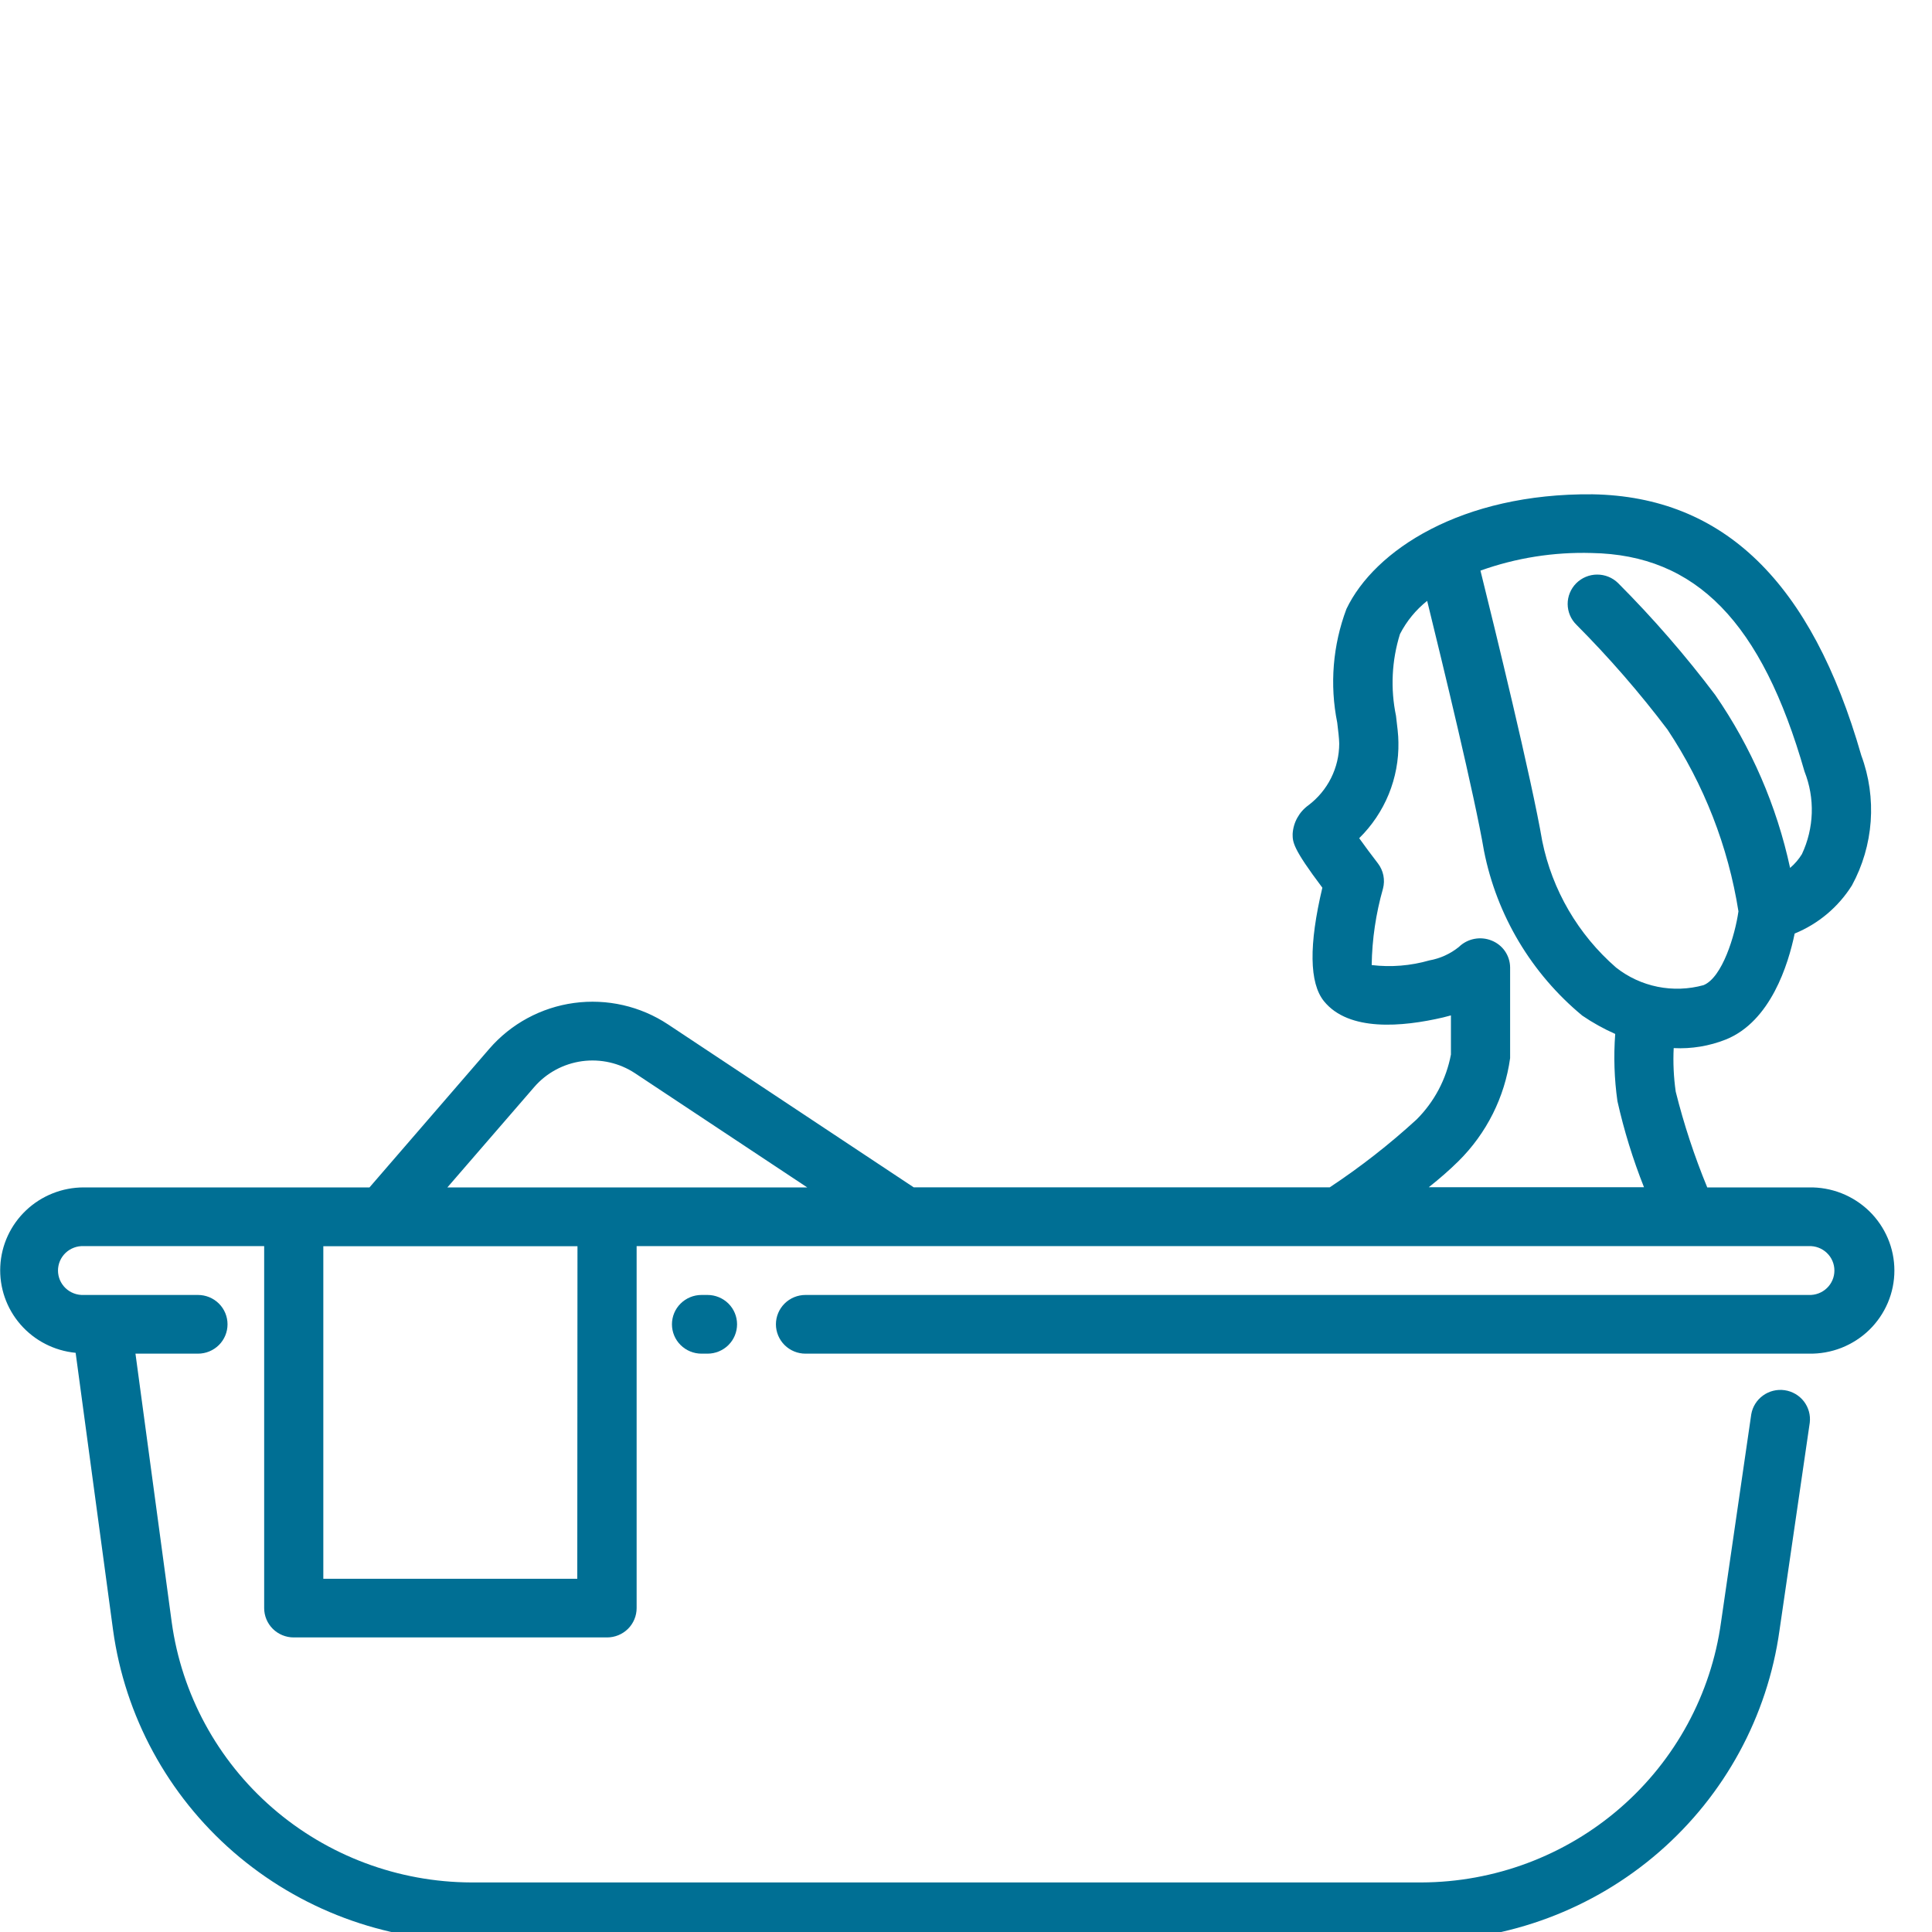 <svg width="60" height="60" viewBox="0 0 60 60" fill="none" xmlns="http://www.w3.org/2000/svg">
<g clip-path="url(#clip0_1634_7336)">
<path d="M21.786 40.216C21.543 40.216 21.309 40.312 21.137 40.483C20.964 40.654 20.868 40.886 20.868 41.127C20.868 41.369 20.964 41.601 21.137 41.772C21.309 41.943 21.543 42.039 21.786 42.039H21.972C22.216 42.039 22.449 41.943 22.622 41.772C22.794 41.601 22.89 41.369 22.89 41.127C22.89 40.886 22.794 40.654 22.622 40.483C22.449 40.312 22.216 40.216 21.972 40.216H21.786Z" fill="#006F94"/>
<path d="M56.173 40.216H25.015C24.771 40.216 24.538 40.312 24.366 40.483C24.194 40.654 24.097 40.886 24.097 41.127C24.097 41.369 24.194 41.601 24.366 41.772C24.538 41.943 24.771 42.039 25.015 42.039H56.173C56.52 42.046 56.864 41.985 57.186 41.859C57.509 41.732 57.802 41.543 58.05 41.303C58.297 41.062 58.494 40.775 58.628 40.459C58.763 40.142 58.832 39.801 58.832 39.458C58.832 39.114 58.763 38.773 58.628 38.456C58.494 38.14 58.297 37.853 58.05 37.612C57.802 37.372 57.509 37.183 57.186 37.056C56.864 36.93 56.52 36.869 56.173 36.876H53.02C52.622 35.91 52.294 34.916 52.041 33.902C51.977 33.454 51.956 33.001 51.978 32.55C52.531 32.578 53.083 32.487 53.597 32.283C54.991 31.722 55.538 29.945 55.735 28.992C56.471 28.691 57.092 28.168 57.513 27.498C57.847 26.884 58.045 26.206 58.096 25.51C58.146 24.814 58.047 24.115 57.804 23.46C56.259 18.074 53.527 15.422 49.456 15.351C45.386 15.314 42.686 17.089 41.815 18.911C41.391 20.039 41.291 21.262 41.529 22.443C41.559 22.695 41.587 22.917 41.591 23.092C41.59 23.463 41.504 23.829 41.338 24.162C41.172 24.494 40.931 24.784 40.633 25.009C40.49 25.112 40.372 25.246 40.288 25.399C40.203 25.553 40.154 25.724 40.144 25.899C40.144 26.153 40.144 26.343 41.067 27.568C40.644 29.345 40.662 30.53 41.116 31.092C41.885 32.044 43.553 31.892 44.815 31.598C44.9 31.578 44.98 31.557 45.06 31.534V32.749C44.916 33.514 44.544 34.218 43.991 34.769C43.15 35.539 42.249 36.243 41.297 36.873H28.375L20.745 31.813C19.887 31.245 18.849 31.009 17.827 31.148C16.806 31.287 15.87 31.793 15.198 32.569L11.475 36.876H2.602C1.936 36.876 1.294 37.13 0.812 37.586C0.329 38.042 0.041 38.664 0.009 39.325C-0.024 39.985 0.201 40.633 0.637 41.134C1.072 41.634 1.685 41.949 2.349 42.013L3.511 50.621C3.879 53.293 5.208 55.742 7.253 57.518C9.299 59.293 11.921 60.275 14.639 60.283H44.137C46.852 60.275 49.474 59.294 51.518 57.521C53.563 55.747 54.893 53.301 55.264 50.631L56.204 44.183C56.232 43.947 56.166 43.71 56.021 43.521C55.875 43.333 55.661 43.208 55.424 43.174C55.187 43.14 54.946 43.199 54.752 43.339C54.558 43.479 54.427 43.688 54.387 43.922L53.448 50.38C53.14 52.614 52.028 54.662 50.318 56.147C48.608 57.632 46.414 58.454 44.142 58.461H14.639C12.366 58.454 10.173 57.632 8.462 56.147C6.752 54.662 5.641 52.614 5.333 50.38L4.207 42.039H6.148C6.392 42.039 6.625 41.943 6.798 41.772C6.97 41.601 7.066 41.369 7.066 41.127C7.066 40.886 6.97 40.654 6.798 40.483C6.625 40.312 6.392 40.216 6.148 40.216H2.597C2.494 40.22 2.391 40.204 2.295 40.167C2.199 40.131 2.111 40.076 2.036 40.005C1.962 39.934 1.903 39.849 1.862 39.755C1.822 39.661 1.801 39.56 1.801 39.458C1.801 39.355 1.822 39.254 1.862 39.16C1.903 39.066 1.962 38.981 2.036 38.91C2.111 38.839 2.199 38.784 2.295 38.748C2.391 38.711 2.494 38.695 2.597 38.699H8.204V49.941C8.204 50.183 8.301 50.415 8.473 50.586C8.645 50.756 8.879 50.852 9.122 50.852H18.852C19.096 50.852 19.329 50.756 19.502 50.586C19.674 50.415 19.771 50.183 19.771 49.941V38.699H56.173C56.276 38.695 56.379 38.711 56.476 38.748C56.572 38.784 56.66 38.839 56.734 38.91C56.809 38.981 56.868 39.066 56.908 39.16C56.949 39.254 56.969 39.355 56.969 39.458C56.969 39.56 56.949 39.661 56.908 39.755C56.868 39.849 56.809 39.934 56.734 40.005C56.66 40.076 56.572 40.131 56.476 40.167C56.379 40.204 56.276 40.22 56.173 40.216ZM49.429 17.174C52.673 17.231 54.713 19.322 56.041 23.96C56.203 24.37 56.28 24.81 56.266 25.251C56.252 25.692 56.148 26.126 55.96 26.526C55.861 26.687 55.737 26.832 55.593 26.954C55.178 25.03 54.388 23.204 53.267 21.581C52.343 20.355 51.335 19.195 50.251 18.108C50.078 17.938 49.843 17.843 49.6 17.844C49.356 17.845 49.123 17.942 48.951 18.114C48.78 18.286 48.684 18.518 48.685 18.76C48.687 19.002 48.784 19.233 48.958 19.403C49.973 20.423 50.918 21.51 51.785 22.657C52.918 24.361 53.67 26.286 53.989 28.303C53.884 29.043 53.489 30.358 52.904 30.595C52.44 30.723 51.951 30.74 51.479 30.645C51.007 30.55 50.564 30.345 50.187 30.047C49.011 29.023 48.206 27.644 47.896 26.122C47.566 24.19 46.406 19.448 45.977 17.721C47.083 17.325 48.254 17.14 49.429 17.174ZM45.293 36.062C46.166 35.198 46.73 34.074 46.898 32.862V30.041C46.896 29.862 46.84 29.688 46.739 29.54C46.637 29.392 46.493 29.278 46.326 29.211C46.155 29.141 45.967 29.123 45.786 29.158C45.605 29.193 45.438 29.28 45.306 29.409C45.042 29.622 44.727 29.766 44.391 29.826C43.81 29.993 43.2 30.043 42.599 29.971C42.611 29.168 42.73 28.369 42.95 27.596C42.985 27.462 42.989 27.321 42.962 27.186C42.934 27.049 42.876 26.922 42.791 26.811C42.597 26.561 42.382 26.27 42.211 26.031C42.606 25.642 42.918 25.178 43.128 24.666C43.337 24.154 43.44 23.605 43.429 23.052C43.429 22.831 43.392 22.55 43.354 22.231C43.179 21.388 43.221 20.515 43.477 19.692C43.681 19.293 43.969 18.941 44.322 18.66C44.811 20.654 45.801 24.735 46.087 26.426C46.483 28.427 47.56 30.233 49.138 31.54C49.461 31.761 49.804 31.951 50.162 32.11C50.11 32.806 50.133 33.507 50.231 34.198C50.435 35.109 50.711 36.003 51.056 36.871H44.371C44.704 36.608 45.022 36.33 45.293 36.062ZM16.592 33.758C16.971 33.32 17.5 33.035 18.077 32.956C18.655 32.878 19.241 33.012 19.725 33.333L25.069 36.876H13.894L16.592 33.758ZM17.928 49.03H10.041V38.702H17.934L17.928 49.03Z" fill="#006F94"/>
</g>
<defs>
<clipPath id="clip0_1634_7336">
<rect width="60" height="60" fill="white"/>
</clipPath>
</defs>
</svg>
